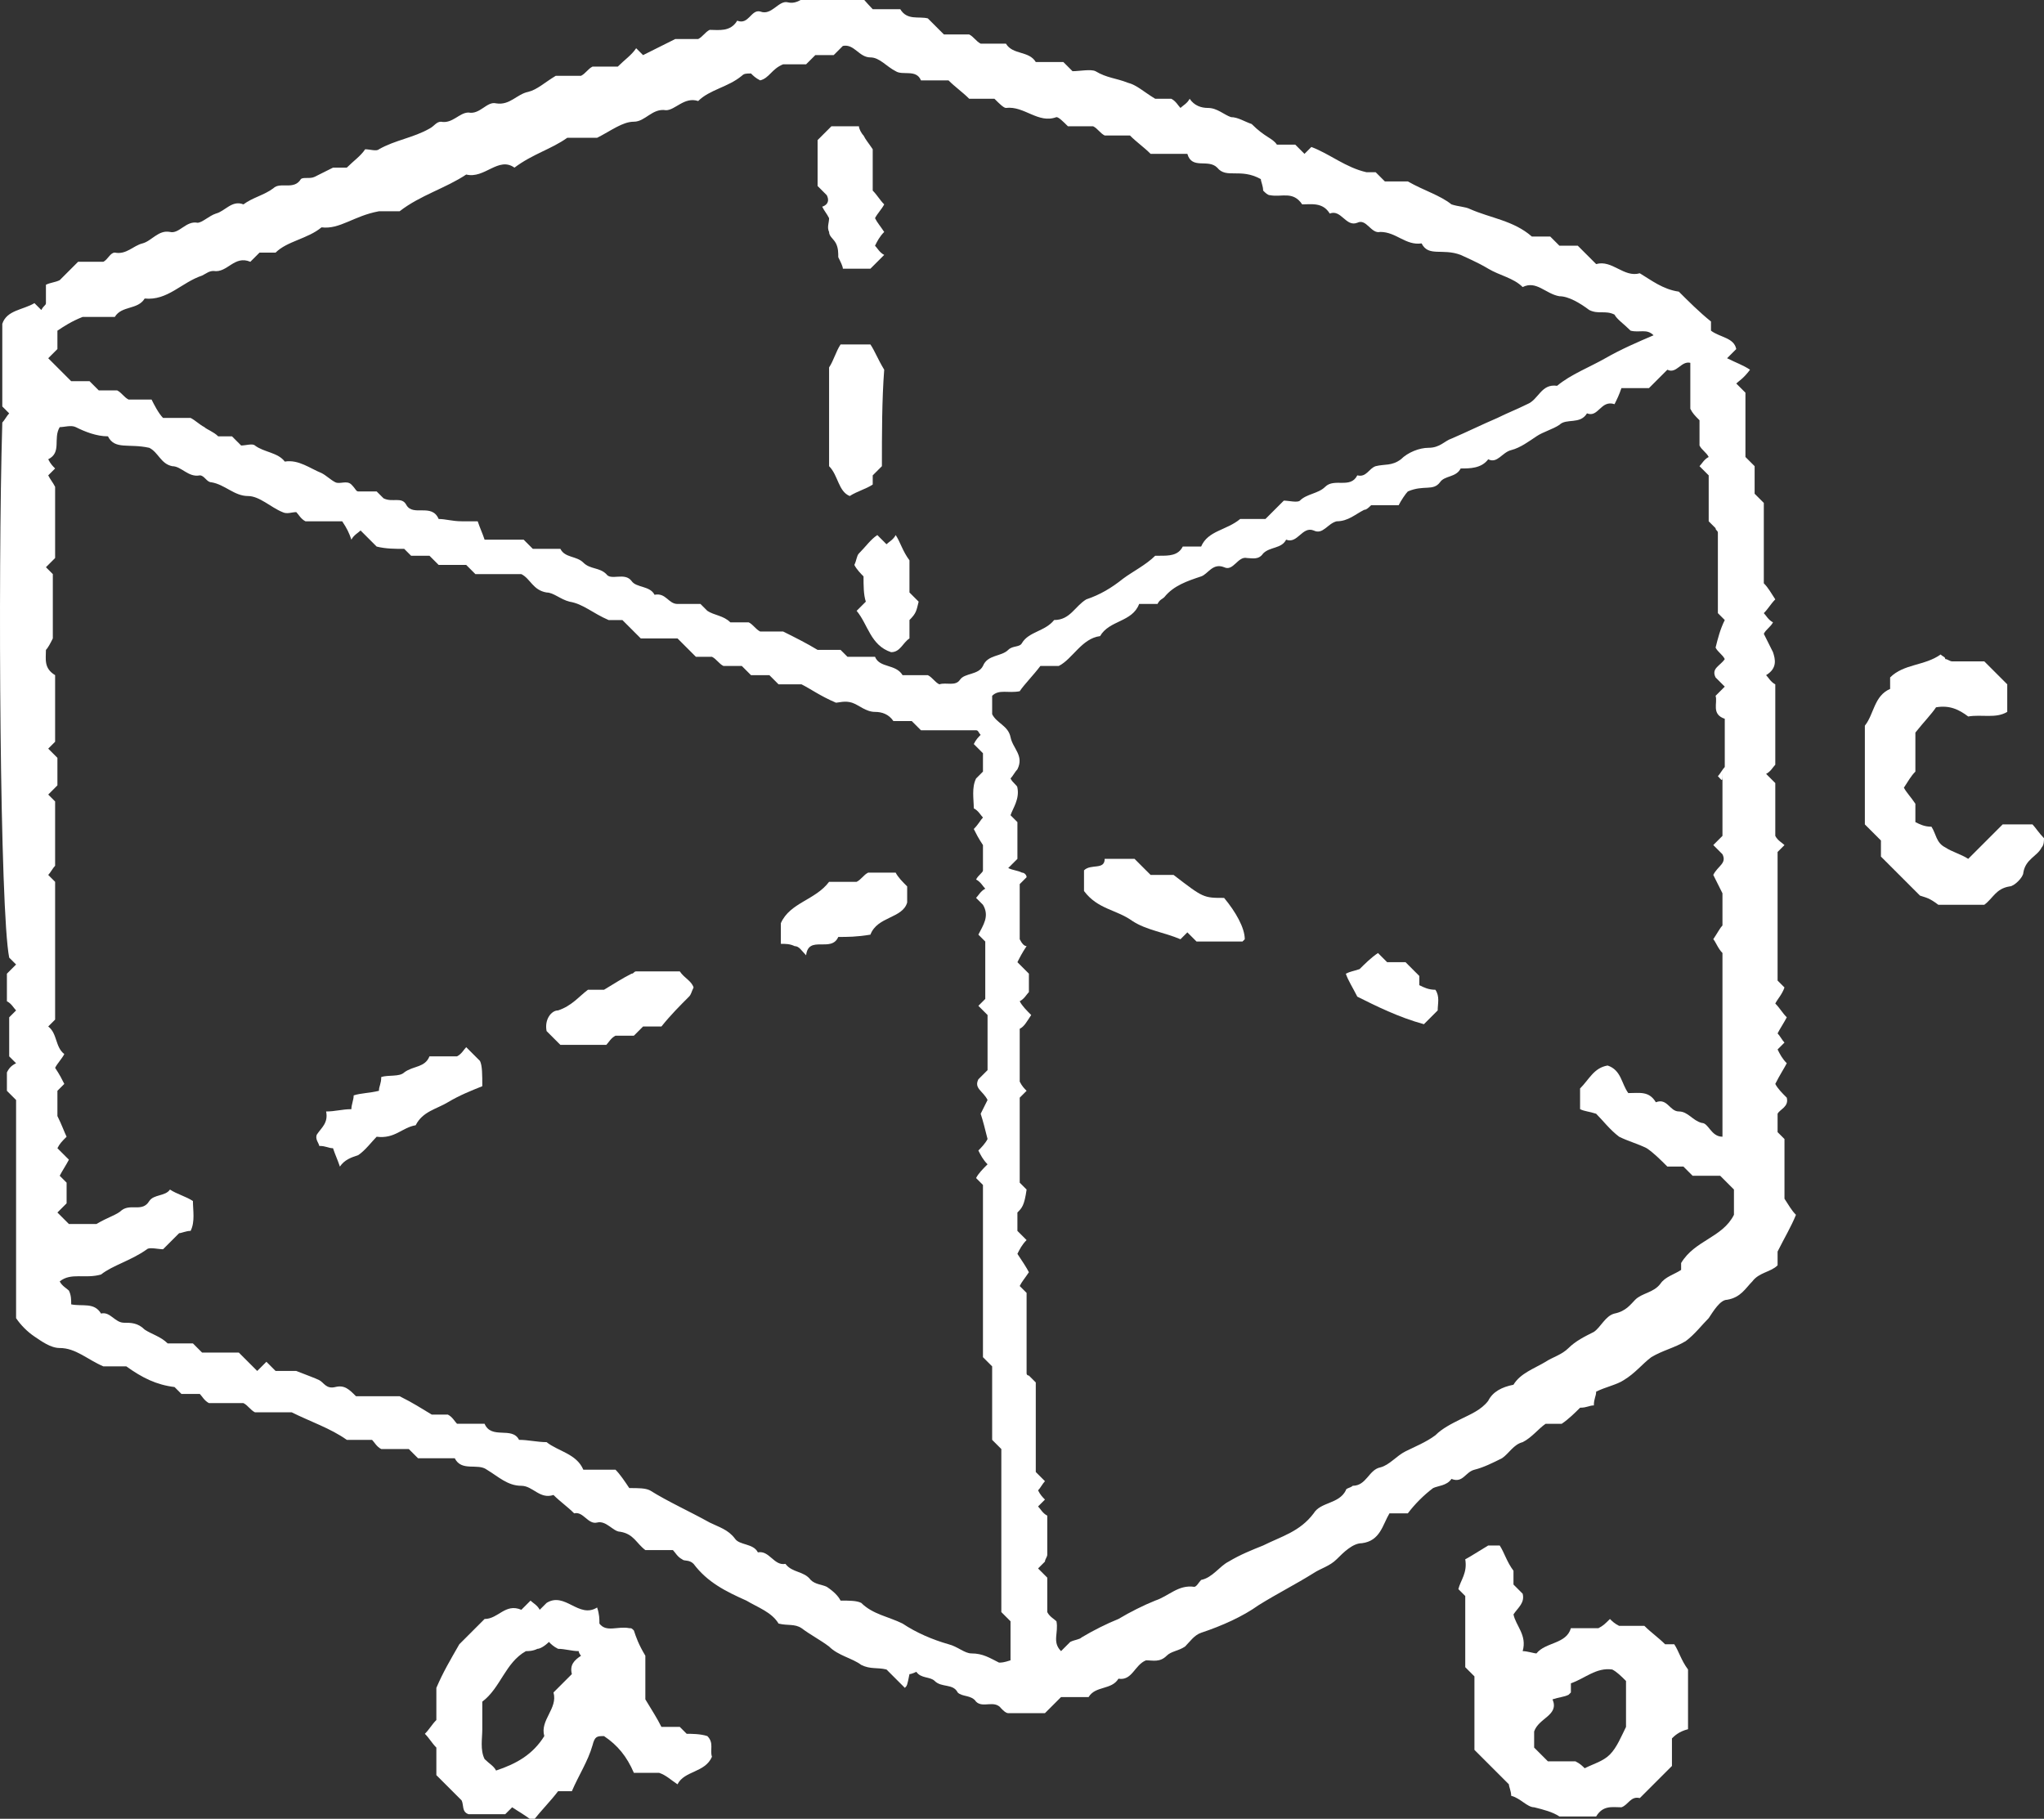 <?xml version="1.0" encoding="UTF-8"?> <!-- Generator: Adobe Illustrator 24.1.2, SVG Export Plug-In . SVG Version: 6.00 Build 0) --> <svg xmlns="http://www.w3.org/2000/svg" xmlns:xlink="http://www.w3.org/1999/xlink" x="0px" y="0px" viewBox="0 0 89 79.2" style="enable-background:new 0 0 89 79.2;" xml:space="preserve"><rect x="0" y="0" width="89" height="79.2" fill="#333333" stroke="none"/> <style type="text/css"> .st0{fill:#21211E;} .st1{fill:#FFFFFF;} </style> <g id="OBJECTS"> <g> <path class="st1" d="M39.4,73.5c-0.3-0.3-0.5-0.5-0.8-0.8c-0.4-0.1-0.7,0-1.1-0.2c-0.4-0.3-1-0.4-1.4-0.8 c-0.4-0.3-0.8-0.5-1.2-0.8c-0.3-0.2-0.6-0.1-1-0.2c-0.3-0.5-0.9-0.7-1.4-1c-0.9-0.4-1.7-0.8-2.3-1.6c-0.2-0.2-0.4-0.1-0.5-0.2 c-0.2-0.1-0.3-0.3-0.4-0.4c-0.4,0-0.8,0-1.2,0c-0.4-0.3-0.5-0.7-1.1-0.8c-0.3,0-0.6-0.5-1-0.4c-0.4,0.1-0.6-0.5-1-0.4 c-0.3-0.3-0.6-0.5-0.9-0.8c-0.6,0.2-0.9-0.4-1.4-0.4c-0.6,0-1-0.4-1.5-0.7c-0.4-0.3-1.1,0.1-1.4-0.5c-0.5,0-1,0-1.6,0 c-0.1-0.1-0.3-0.3-0.4-0.4c-0.4,0-0.8,0-1.2,0c-0.2-0.1-0.3-0.3-0.4-0.4c-0.3,0-0.7,0-1.1,0c-0.7-0.5-1.6-0.8-2.4-1.2 c-0.5,0-1,0-1.6,0c-0.2-0.1-0.3-0.3-0.5-0.4c-0.5,0-1,0-1.5,0c-0.2-0.1-0.3-0.3-0.4-0.4c-0.3,0-0.5,0-0.8,0 c-0.1-0.1-0.2-0.2-0.3-0.3c-0.8-0.1-1.4-0.4-2.1-0.9c-0.3,0-0.7,0-1,0c-0.7-0.3-1.2-0.8-1.9-0.8c-0.4,0-0.8-0.3-1.1-0.5 c-0.3-0.2-0.6-0.5-0.8-0.8c0-3.2,0-6.3,0-9.5c-0.1-0.1-0.3-0.3-0.4-0.4c0-0.3,0-0.5,0-0.8c0.1-0.2,0.2-0.3,0.4-0.4 c-0.1-0.1-0.2-0.2-0.3-0.3c0-0.5,0-1.1,0-1.7c0.1-0.1,0.2-0.2,0.3-0.3c-0.1-0.1-0.2-0.3-0.4-0.4c0-0.4,0-0.8,0-1.2 c0.1-0.1,0.3-0.3,0.4-0.4c-0.1-0.1-0.2-0.2-0.3-0.3C0,39.7-0.1,25.2,0.1,18.4c0.1-0.1,0.2-0.3,0.3-0.4c-0.1-0.1-0.2-0.2-0.3-0.3 c0-1.1,0-2.3,0-3.6c0.2-0.6,0.9-0.6,1.4-0.9c0.1,0.1,0.2,0.2,0.3,0.3C1.9,13.3,2,13.3,2,13.2c0-0.3,0-0.5,0-0.8 c0.2-0.1,0.4-0.1,0.6-0.2c0.2-0.2,0.5-0.5,0.8-0.8c0.4,0,0.8,0,1.1,0c0.2-0.1,0.3-0.4,0.5-0.4c0.5,0.1,0.8-0.3,1.2-0.4 c0.4-0.1,0.7-0.6,1.2-0.5c0.4,0.1,0.7-0.5,1.2-0.4c0.2,0,0.5-0.3,0.8-0.4c0.4-0.1,0.7-0.6,1.2-0.4c0.4-0.3,0.9-0.4,1.3-0.7 c0.3-0.3,0.9,0.1,1.2-0.4c0.1-0.1,0.4,0,0.6-0.1c0.2-0.1,0.4-0.2,0.8-0.4c0.1,0,0.4,0,0.6,0c0.3-0.3,0.6-0.5,0.8-0.8 c0.2,0,0.5,0.1,0.6,0c0.7-0.4,1.5-0.5,2.2-0.9c0.2-0.1,0.3-0.3,0.5-0.3c0.5,0.1,0.8-0.4,1.2-0.4c0.5,0.1,0.8-0.5,1.2-0.4 c0.6,0.1,0.9-0.4,1.4-0.5c0.4-0.1,0.7-0.4,1.2-0.7c0.3,0,0.7,0,1.1,0c0.2-0.1,0.3-0.3,0.5-0.4c0.4,0,0.7,0,1.1,0 c0.3-0.3,0.6-0.5,0.8-0.8c0.1,0.1,0.2,0.2,0.3,0.3c0.4-0.2,0.8-0.4,1.4-0.7c0.2,0,0.6,0,1,0c0.2-0.1,0.3-0.3,0.5-0.4 c0.4,0,0.9,0.1,1.2-0.4c0.5,0.2,0.6-0.5,1-0.4c0.5,0.2,0.8-0.5,1.2-0.4c0.4,0.1,0.7-0.2,1-0.4c0.1,0.1,0.2,0.2,0.3,0.3 c0.1-0.1,0.3-0.2,0.4-0.4c0.4,0,0.8,0,1.2,0c0.3,0.2,0.5,0.5,0.8,0.8c0.4,0,0.8,0,1.2,0c0.3,0.5,0.8,0.3,1.2,0.4 c0.2,0.2,0.5,0.5,0.7,0.7c0.4,0,0.8,0,1.1,0c0.2,0.1,0.3,0.3,0.5,0.4c0.4,0,0.8,0,1.1,0c0.3,0.5,1,0.3,1.3,0.8c0.4,0,0.8,0,1.2,0 c0.1,0.1,0.2,0.2,0.4,0.4c0.3,0,0.8-0.1,1,0c0.5,0.3,0.9,0.3,1.4,0.5c0.4,0.1,0.7,0.4,1.2,0.7c0.2,0,0.4,0,0.7,0 c0.2,0.1,0.3,0.3,0.4,0.4c0.1-0.1,0.3-0.2,0.4-0.4c0.2,0.3,0.5,0.4,0.8,0.4c0.4,0,0.7,0.3,1,0.4c0.3,0,0.6,0.2,0.9,0.3 C55.1,6,55.4,6,55.6,6.3c0.3,0,0.5,0,0.8,0c0.1,0.1,0.3,0.3,0.4,0.4c0.1-0.1,0.2-0.2,0.3-0.3c0.8,0.3,1.5,0.9,2.4,1.1 c0.1,0,0.3,0,0.4,0c0.1,0.1,0.3,0.3,0.4,0.4c0.4,0,0.8,0,1,0c0.7,0.4,1.4,0.6,1.9,1C63.5,9,63.8,9,64,9.1c0.9,0.4,1.9,0.5,2.7,1.2 c0.2,0,0.5,0,0.8,0c0.1,0.1,0.3,0.3,0.4,0.4c0.3,0,0.5,0,0.8,0c0.2,0.2,0.5,0.5,0.8,0.8c0.7-0.2,1.2,0.6,1.9,0.4 c0.5,0.3,1,0.7,1.7,0.8c0.4,0.4,0.9,0.9,1.4,1.3c0,0.1,0,0.3,0,0.4c0.4,0.3,1,0.3,1.1,0.8c-0.1,0.1-0.2,0.2-0.4,0.4 c0.4,0.2,0.7,0.3,1,0.5c-0.3,0.4-0.5,0.5-0.6,0.6c0.1,0.1,0.2,0.2,0.4,0.4c0,0.9,0,1.8,0,2.8c0.1,0.1,0.2,0.2,0.4,0.4 c0,0.4,0,0.8,0,1.2c0.2,0.2,0.3,0.3,0.4,0.4c0,1.2,0,2.3,0,3.5c0.2,0.2,0.3,0.4,0.5,0.7c-0.2,0.2-0.3,0.4-0.5,0.6 c0.1,0.1,0.2,0.3,0.4,0.4c-0.1,0.2-0.3,0.3-0.4,0.5c0.1,0.2,0.2,0.4,0.4,0.8c0.1,0.3,0.2,0.7-0.3,1c0.1,0.1,0.2,0.3,0.4,0.4 c0,1.2,0,2.3,0,3.5c-0.1,0.1-0.2,0.3-0.4,0.4c0.1,0.1,0.2,0.2,0.3,0.3c0,0,0.1,0.1,0.1,0.1c0,0.8,0,1.6,0,2.3 c0.1,0.2,0.3,0.3,0.4,0.4c-0.1,0.1-0.2,0.2-0.3,0.3c0,1.9,0,3.8,0,5.6c0.1,0.1,0.2,0.2,0.3,0.3c-0.1,0.3-0.3,0.5-0.4,0.7 c0.2,0.2,0.3,0.4,0.5,0.6c-0.1,0.2-0.3,0.5-0.4,0.7c0.1,0.1,0.2,0.3,0.3,0.4c-0.1,0.1-0.2,0.2-0.3,0.3c0.1,0.2,0.2,0.4,0.4,0.6 c-0.1,0.2-0.3,0.5-0.5,0.9c0.1,0.2,0.3,0.4,0.5,0.6c0.1,0.4-0.3,0.5-0.4,0.7c0,0.3,0,0.5,0,0.8c0.1,0.1,0.2,0.2,0.3,0.3 c0,0.9,0,1.8,0,2.6c0.2,0.3,0.3,0.5,0.5,0.7c-0.2,0.5-0.5,1-0.8,1.6c0,0.1,0,0.4,0,0.6c-0.3,0.3-0.8,0.3-1.1,0.7 c-0.3,0.3-0.5,0.7-1.1,0.8c-0.3,0-0.6,0.5-0.8,0.8c-0.3,0.3-0.6,0.7-1,1c-0.5,0.3-1,0.4-1.5,0.7c-0.4,0.3-0.7,0.7-1.2,1 c-0.3,0.2-0.8,0.3-1.2,0.5c0,0.2-0.1,0.3-0.1,0.6c-0.2,0-0.3,0.1-0.6,0.1c-0.2,0.2-0.5,0.5-0.8,0.7c-0.2,0-0.4,0-0.7,0 c-0.3,0.2-0.6,0.6-1,0.8c-0.4,0.1-0.6,0.5-0.9,0.7c-0.4,0.2-0.8,0.4-1.2,0.5c-0.4,0.1-0.5,0.6-1,0.4c-0.2,0.3-0.6,0.3-0.8,0.4 c-0.4,0.3-0.8,0.7-1.1,1.1c-0.3,0-0.5,0-0.8,0c-0.3,0.5-0.4,1.2-1.2,1.3c-0.4,0-0.8,0.4-1.1,0.7c-0.3,0.3-0.7,0.4-1,0.6 c-0.8,0.5-1.6,0.9-2.4,1.4c-0.7,0.5-1.6,0.9-2.5,1.2c-0.3,0.1-0.5,0.4-0.7,0.6c-0.3,0.2-0.6,0.2-0.8,0.4c-0.3,0.3-0.6,0.2-0.9,0.2 c-0.5,0.2-0.6,0.9-1.2,0.8c-0.3,0.5-1,0.3-1.3,0.8c-0.4,0-0.8,0-1.2,0c-0.2,0.2-0.5,0.5-0.7,0.7c-0.5,0-1,0-1.6,0 c-0.1,0-0.2-0.1-0.3-0.2c-0.3-0.4-0.8,0-1.1-0.3c-0.2-0.3-0.6-0.2-0.8-0.4c-0.2-0.4-0.7-0.2-1-0.5c-0.2-0.2-0.6-0.1-0.8-0.4 c0,0-0.2,0.1-0.3,0.1C39.5,73.4,39.5,73.4,39.4,73.5z M2.4,21.2c0,1,0,2.1,0,3.1c-0.1,0.1-0.3,0.3-0.4,0.4 c0.1,0.1,0.2,0.2,0.3,0.3c0,0.9,0,1.9,0,2.8C2.2,28,2.1,28.2,2,28.3c0,0.4-0.1,0.8,0.4,1.1c0,1,0,1.9,0,2.9 c-0.1,0.1-0.2,0.2-0.3,0.3c0.1,0.1,0.3,0.3,0.4,0.4c0,0.4,0,0.8,0,1.2c-0.1,0.1-0.3,0.3-0.4,0.4c0.1,0.1,0.2,0.2,0.3,0.3 c0,0.9,0,1.9,0,2.8c-0.1,0.1-0.2,0.3-0.3,0.4c0.1,0.1,0.2,0.2,0.3,0.3c0,2,0,4.1,0,6c-0.1,0.1-0.2,0.2-0.3,0.3 c0.4,0.3,0.3,0.9,0.7,1.2c-0.1,0.2-0.3,0.4-0.4,0.6c0.2,0.3,0.3,0.5,0.4,0.7c-0.1,0.1-0.2,0.2-0.3,0.3c0,0.5,0,0.9,0,1.1 c0.2,0.4,0.3,0.7,0.4,0.9c-0.2,0.2-0.3,0.3-0.4,0.5c0.1,0.1,0.3,0.3,0.5,0.5c-0.1,0.2-0.3,0.5-0.4,0.7c0.1,0.1,0.2,0.2,0.3,0.3 c0,0.3,0,0.6,0,0.9c-0.1,0.1-0.2,0.2-0.4,0.4c0.2,0.2,0.4,0.4,0.5,0.5c0.6,0,1,0,1.2,0c0.5-0.3,0.9-0.4,1.1-0.6 c0.4-0.3,0.9,0.1,1.2-0.4c0.2-0.3,0.7-0.2,0.9-0.5c0.3,0.2,0.7,0.3,1,0.5c0,0.4,0.1,0.9-0.1,1.3c-0.2,0-0.4,0.1-0.5,0.1 c-0.2,0.2-0.5,0.5-0.7,0.7c-0.2,0-0.6-0.1-0.7,0c-0.7,0.5-1.5,0.7-2,1.1c-0.7,0.2-1.3-0.1-1.8,0.3c0.1,0.2,0.3,0.3,0.4,0.4 c0.1,0.2,0.1,0.4,0.1,0.6c0.5,0.1,1-0.1,1.3,0.4c0.4-0.1,0.6,0.4,1,0.4c0.3,0,0.6,0,0.9,0.3c0.3,0.2,0.7,0.3,1,0.6 c0.4,0,0.8,0,1.1,0c0.1,0.1,0.2,0.2,0.4,0.4c0.5,0,1.1,0,1.6,0c0.3,0.3,0.5,0.5,0.8,0.8c0.1-0.1,0.3-0.3,0.4-0.4 c0.1,0.1,0.3,0.3,0.4,0.4c0.4,0,0.8,0,0.9,0c0.5,0.2,0.8,0.3,1,0.4c0.2,0.1,0.3,0.4,0.7,0.3c0.4-0.1,0.6,0.1,0.9,0.4 c0.7,0,1.4,0,1.9,0c0.6,0.3,0.9,0.5,1.4,0.8c0.2,0,0.4,0,0.7,0c0.2,0.1,0.3,0.3,0.4,0.4c0.4,0,0.8,0,1.2,0 c0.3,0.7,1.2,0.1,1.5,0.7c0.4,0,0.8,0.1,1.2,0.1c0.5,0.4,1.3,0.5,1.6,1.2c0.4,0,0.8,0,1.4,0c0.2,0.2,0.4,0.5,0.6,0.8 c0.4,0,0.7,0,0.9,0.1c0.8,0.5,1.7,0.9,2.6,1.4c0.4,0.2,0.8,0.3,1.1,0.7c0.2,0.3,0.8,0.2,1,0.6c0.5-0.1,0.7,0.6,1.2,0.5 c0.3,0.4,0.8,0.3,1.1,0.7c0.2,0.2,0.5,0.2,0.7,0.3c0.3,0.2,0.5,0.4,0.6,0.6c0.4,0,0.7,0,0.9,0.1c0.5,0.5,1.2,0.6,1.8,0.9 c0.6,0.4,1.3,0.7,2,0.9c0.4,0.1,0.7,0.4,1,0.4c0.5,0,0.8,0.2,1.2,0.4c0.1,0,0.2,0,0.5-0.1c0-0.5,0-1.1,0-1.7 c-0.1-0.1-0.2-0.2-0.4-0.4c0-2.3,0-4.8,0-7.1c-0.2-0.2-0.3-0.3-0.4-0.4c0-1,0-2.1,0-3.2c-0.2-0.2-0.3-0.3-0.4-0.4c0-2.5,0-5,0-7.5 c-0.2-0.2-0.3-0.3-0.3-0.3c0.1-0.2,0.3-0.4,0.5-0.6c-0.2-0.2-0.3-0.4-0.4-0.6c0.1-0.1,0.3-0.3,0.4-0.5c-0.1-0.4-0.2-0.8-0.3-1.1 c0.1-0.2,0.2-0.4,0.3-0.6c-0.2-0.4-0.6-0.5-0.4-0.9c0.1-0.1,0.3-0.3,0.4-0.4c0-0.8,0-1.6,0-2.4c-0.1-0.1-0.3-0.3-0.4-0.4 c0.1-0.1,0.2-0.2,0.3-0.3c0-0.8,0-1.6,0-2.5c-0.1-0.1-0.2-0.2-0.3-0.3c0.2-0.4,0.5-0.8,0.2-1.3c-0.1-0.1-0.2-0.2-0.3-0.3 c0.1-0.1,0.2-0.3,0.4-0.4c-0.1-0.1-0.2-0.3-0.4-0.4c0.1-0.2,0.3-0.3,0.3-0.4c0-0.5,0-0.8,0-1.1c-0.2-0.3-0.3-0.5-0.4-0.7 c0.2-0.2,0.3-0.4,0.4-0.5c-0.1-0.1-0.2-0.3-0.4-0.4c0-0.4-0.1-0.9,0.1-1.3c0.1-0.1,0.2-0.2,0.3-0.3c0-0.3,0-0.5,0-0.8 c-0.1-0.1-0.3-0.3-0.4-0.4c0.1-0.2,0.2-0.3,0.3-0.4c-0.1-0.1-0.1-0.2-0.2-0.2c-0.8,0-1.6,0-2.4,0c-0.1-0.1-0.3-0.3-0.4-0.4 c-0.3,0-0.5,0-0.8,0c-0.2-0.3-0.5-0.4-0.8-0.4c-0.4,0-0.7-0.3-1-0.4c-0.3-0.1-0.6,0-0.7,0c-0.7-0.3-1.1-0.6-1.5-0.8 c-0.3,0-0.7,0-1,0c-0.1-0.1-0.3-0.3-0.4-0.4c-0.3,0-0.5,0-0.8,0c-0.1-0.1-0.3-0.3-0.4-0.4c-0.3,0-0.5,0-0.8,0 c-0.2-0.1-0.3-0.3-0.5-0.4c-0.3,0-0.5,0-0.7,0c-0.3-0.3-0.5-0.5-0.8-0.8c-0.5,0-1.1,0-1.6,0c-0.3-0.3-0.5-0.5-0.8-0.8 c-0.3,0-0.5,0-0.6,0c-0.7-0.3-1.1-0.7-1.7-0.8c-0.4-0.1-0.7-0.4-1-0.4c-0.6-0.1-0.7-0.6-1.1-0.8c-0.6,0-1.3,0-2,0 c-0.1-0.1-0.3-0.3-0.4-0.4c-0.4,0-0.8,0-1.2,0c-0.1-0.1-0.3-0.3-0.4-0.4c-0.3,0-0.5,0-0.8,0c-0.1-0.1-0.2-0.2-0.3-0.3 c-0.4,0-0.8,0-1.2-0.1c-0.3-0.3-0.5-0.5-0.7-0.7c-0.1,0.1-0.3,0.2-0.4,0.4c-0.1-0.3-0.2-0.5-0.4-0.8c-0.5,0-1.1,0-1.6,0 c-0.2-0.1-0.3-0.3-0.4-0.4c-0.2,0-0.4,0.1-0.6,0c-0.5-0.2-1-0.7-1.5-0.7c-0.6,0-1-0.5-1.6-0.6c-0.2,0-0.3-0.3-0.5-0.3 c-0.5,0.1-0.8-0.4-1.2-0.4c-0.5-0.1-0.6-0.6-1-0.8C5.6,19.3,5,19.6,4.7,19c-0.5,0-1-0.2-1.4-0.4c-0.2-0.1-0.5,0-0.7,0 c-0.3,0.5,0.1,1.1-0.5,1.4c0.1,0.2,0.2,0.3,0.3,0.4c-0.2,0.2-0.2,0.2-0.3,0.3C2.2,20.9,2.3,21,2.4,21.2z M44.3,52.8 c0,0.3,0,0.5,0,0.8c0.1,0.1,0.3,0.3,0.4,0.4c-0.2,0.2-0.3,0.4-0.4,0.6c0.2,0.3,0.4,0.6,0.5,0.8c-0.2,0.3-0.3,0.4-0.4,0.6 c0.1,0.1,0.2,0.2,0.3,0.3c0,1.2,0,2.3,0,3.5c0,0.1,0.1,0.1,0.1,0.1c0.1,0.1,0.2,0.2,0.3,0.3c0,1.3,0,2.6,0,3.9 c0.1,0.1,0.3,0.3,0.4,0.4c-0.1,0.1-0.2,0.3-0.3,0.4c0.1,0.2,0.2,0.3,0.3,0.4c-0.1,0.1-0.2,0.2-0.3,0.3c0.1,0.1,0.2,0.3,0.4,0.4 c0,0.5,0,1.1,0,1.7c0,0.1-0.1,0.2-0.1,0.3c-0.1,0.1-0.2,0.2-0.3,0.3c0.1,0.1,0.3,0.3,0.4,0.4c0,0.5,0,1,0,1.5 c0.1,0.2,0.3,0.3,0.4,0.4c0.1,0.5-0.2,0.9,0.2,1.3c0.1-0.1,0.3-0.3,0.4-0.4c0.2-0.1,0.4-0.1,0.5-0.2c0.5-0.3,1.1-0.6,1.6-0.8 c0.5-0.3,1.1-0.6,1.6-0.8c0.6-0.2,1-0.7,1.7-0.6c0.1,0,0.2-0.2,0.3-0.3c0.5-0.1,0.8-0.6,1.2-0.8c0.5-0.3,1-0.5,1.5-0.7 c0.8-0.4,1.6-0.6,2.2-1.4c0.3-0.5,1.1-0.4,1.4-1c0-0.1,0.2-0.1,0.3-0.2c0.6,0,0.7-0.7,1.2-0.8c0.4-0.1,0.7-0.5,1.1-0.7 c0.4-0.2,0.9-0.4,1.3-0.7c0.3-0.3,0.7-0.5,1.1-0.7c0.4-0.2,0.9-0.4,1.2-0.8c0.2-0.4,0.6-0.6,1.1-0.7c0.3-0.5,0.9-0.7,1.4-1 c0.3-0.2,0.7-0.3,1-0.6c0.3-0.3,0.7-0.5,1.1-0.7c0.3-0.2,0.5-0.7,0.9-0.8c0.5-0.1,0.7-0.4,0.9-0.6c0.3-0.3,0.8-0.3,1.1-0.7 c0.2-0.3,0.6-0.4,0.9-0.6c0-0.1,0-0.3,0-0.3c0.6-1,1.8-1.1,2.3-2.1c0-0.4,0-0.7,0-1.1c-0.2-0.2-0.4-0.4-0.6-0.6 c-0.4,0-0.8,0-1.2,0c-0.1-0.1-0.3-0.3-0.4-0.4c-0.3,0-0.5,0-0.7,0c-0.3-0.3-0.6-0.6-0.9-0.8c-0.4-0.2-0.8-0.3-1.2-0.5 c-0.4-0.3-0.7-0.7-1-1c-0.3-0.1-0.5-0.1-0.7-0.2c0-0.3,0-0.6,0-0.9c0.4-0.4,0.6-0.9,1.2-1c0.6,0.2,0.6,0.8,0.9,1.2 c0.5,0,0.9-0.1,1.2,0.4c0.5-0.2,0.6,0.4,1,0.4c0.4,0,0.6,0.4,1,0.5c0.3,0,0.4,0.6,0.9,0.6c0-2.7,0-5.4,0-8 c-0.2-0.2-0.3-0.5-0.4-0.6c0.2-0.3,0.3-0.5,0.4-0.6c0-0.6,0-1.1,0-1.4c-0.2-0.4-0.3-0.6-0.4-0.8c0.2-0.4,0.6-0.5,0.4-0.9 c-0.1-0.1-0.3-0.3-0.4-0.4c0.1-0.1,0.3-0.3,0.4-0.4c0-1,0-1.9,0-2.8C75,34.1,75,34,74.8,33.8c0.1-0.1,0.2-0.3,0.3-0.4 c0-0.7,0-1.4,0-2.1c-0.6-0.2-0.3-0.7-0.4-1c0.1-0.1,0.3-0.3,0.4-0.4c-0.1-0.1-0.3-0.3-0.4-0.4c-0.2-0.4,0.2-0.5,0.4-0.8 c-0.1-0.2-0.3-0.3-0.4-0.5c0.1-0.4,0.2-0.8,0.4-1.2c-0.1-0.1-0.2-0.2-0.3-0.3c0-1.1,0-2.3,0-3.5c0-0.1-0.1-0.1-0.1-0.2 c-0.1-0.1-0.2-0.2-0.3-0.3c0-0.6,0-1.3,0-2c0,0-0.1-0.1-0.1-0.1c-0.1-0.1-0.2-0.2-0.3-0.3c0.1-0.1,0.2-0.3,0.4-0.4 c-0.1-0.2-0.3-0.3-0.4-0.5c0-0.4,0-0.8,0-1.1c-0.2-0.2-0.3-0.3-0.4-0.5c0-0.7,0-1.3,0-2c-0.4-0.1-0.6,0.5-1,0.3 c-0.3,0.3-0.5,0.5-0.8,0.8c-0.5,0-0.8,0-1.2,0c-0.1,0.3-0.2,0.5-0.3,0.7c-0.6-0.2-0.7,0.6-1.2,0.4c-0.3,0.5-0.9,0.2-1.2,0.5 c-0.3,0.2-0.7,0.3-1,0.5c-0.3,0.2-0.7,0.5-1.1,0.6c-0.4,0.1-0.6,0.6-1,0.4c-0.3,0.4-0.8,0.4-1.2,0.4c-0.2,0.4-0.7,0.3-0.9,0.6 c-0.3,0.4-0.7,0.1-1.4,0.4c-0.1,0.1-0.3,0.4-0.4,0.6c-0.5,0-0.9,0-1.2,0c-0.1,0.1-0.2,0.2-0.3,0.2c-0.4,0.2-0.7,0.5-1.2,0.5 c-0.4,0.1-0.6,0.6-1,0.4c-0.5-0.2-0.7,0.6-1.2,0.4c-0.2,0.4-0.7,0.3-1,0.6c-0.2,0.3-0.5,0.2-0.7,0.2c-0.4-0.1-0.6,0.6-1,0.4 c-0.5-0.2-0.7,0.3-1,0.4c-0.6,0.2-1.2,0.4-1.6,0.9c-0.1,0.1-0.2,0.1-0.3,0.3c-0.2,0-0.5,0-0.8,0c-0.3,0.8-1.3,0.7-1.7,1.4 c-0.8,0.1-1.2,1-1.8,1.3c-0.2,0-0.4,0-0.8,0c-0.3,0.4-0.7,0.8-0.9,1.1c-0.5,0.1-0.9-0.1-1.2,0.2c0,0.2,0,0.5,0,0.8 c0.2,0.4,0.7,0.5,0.8,1c0.1,0.5,0.6,0.8,0.3,1.4c-0.1,0.1-0.2,0.3-0.3,0.4c0.1,0.2,0.3,0.3,0.3,0.4c0.1,0.5-0.2,0.9-0.3,1.2 c0.1,0.1,0.2,0.2,0.3,0.3c0,0.6,0,1.1,0,1.6c-0.2,0.2-0.3,0.3-0.4,0.4c0.2,0.1,0.4,0.1,0.6,0.2c0.1,0,0.2,0.1,0.2,0.2 c-0.1,0.1-0.2,0.2-0.3,0.3c0,0.8,0,1.6,0,2.4c0.1,0.2,0.2,0.3,0.3,0.3c-0.2,0.3-0.3,0.5-0.4,0.7c0.2,0.2,0.3,0.3,0.5,0.5 c0,0.2,0,0.5,0,0.8c-0.1,0.1-0.2,0.3-0.4,0.4c0.1,0.2,0.3,0.4,0.5,0.6c-0.2,0.3-0.3,0.5-0.5,0.6c0,0.8,0,1.6,0,2.3 c0.1,0.2,0.2,0.3,0.3,0.4c-0.1,0.1-0.2,0.2-0.3,0.3c0,1.2,0,2.5,0,3.7c0.1,0.1,0.2,0.2,0.3,0.3C44.6,52.5,44.5,52.6,44.3,52.8z M42.2,4.3c-0.3-0.3-0.6-0.5-0.9-0.8c-0.4,0-0.8,0-1.2,0C39.9,3,39.3,3.3,39,3.1c-0.4-0.2-0.7-0.6-1.1-0.6c-0.5,0-0.7-0.6-1.2-0.5 c-0.1,0.1-0.3,0.3-0.4,0.4c-0.3,0-0.5,0-0.8,0c-0.1,0.1-0.3,0.3-0.4,0.4c-0.4,0-0.8,0-1,0c-0.5,0.2-0.6,0.6-1,0.7 c-0.2-0.1-0.3-0.2-0.4-0.3c-0.2,0-0.3,0-0.4,0.1c-0.6,0.5-1.4,0.6-1.9,1.1c-0.6-0.2-1,0.4-1.4,0.4c-0.6-0.1-0.9,0.5-1.4,0.5 c-0.5,0-1,0.4-1.6,0.7c-0.3,0-0.9,0-1.3,0c-0.7,0.5-1.5,0.7-2.3,1.3c-0.7-0.5-1.3,0.5-2.1,0.3c-0.9,0.6-2,0.9-2.9,1.6 c-0.4,0-0.8,0-0.9,0C15.4,9.4,14.8,10,14,9.9c-0.6,0.5-1.5,0.6-2,1.1c-0.3,0-0.5,0-0.7,0c-0.1,0.1-0.3,0.3-0.4,0.4 c-0.7-0.3-1,0.5-1.6,0.4c-0.2,0-0.3,0.1-0.5,0.2c-0.9,0.3-1.5,1.1-2.5,1c-0.3,0.5-1,0.3-1.3,0.8c-0.5,0-1,0-1.4,0 c-0.5,0.2-0.8,0.4-1.1,0.6c0,0.3,0,0.5,0,0.8c-0.1,0.1-0.3,0.3-0.4,0.4c0.3,0.3,0.7,0.7,1,1c0.3,0,0.5,0,0.8,0 c0.1,0.1,0.3,0.3,0.4,0.4c0.3,0,0.5,0,0.8,0c0.2,0.1,0.3,0.3,0.5,0.4c0.3,0,0.5,0,1,0c0.1,0.2,0.3,0.6,0.5,0.8c0.5,0,0.9,0,1.2,0 c0.2,0.1,0.4,0.3,0.6,0.4C9,18.7,9.3,18.8,9.5,19c0.3,0,0.4,0,0.6,0c0.1,0.1,0.3,0.3,0.4,0.4c0.2,0,0.5-0.1,0.6,0 c0.4,0.3,1,0.3,1.3,0.7c0.6-0.1,1.1,0.3,1.6,0.5c0.2,0.1,0.4,0.3,0.6,0.4c0.2,0.1,0.5-0.1,0.7,0.1c0.2,0.2,0.2,0.3,0.3,0.3 c0.3,0,0.5,0,0.8,0c0.1,0.1,0.3,0.3,0.3,0.3c0.4,0.2,0.8-0.1,1,0.3c0.3,0.5,1.1-0.1,1.4,0.6c0.3,0,0.6,0.1,1,0.1 c0.3,0,0.5,0,0.7,0c0.1,0.3,0.2,0.5,0.3,0.8c0.6,0,1.1,0,1.7,0c0.2,0.2,0.3,0.3,0.4,0.4c0.4,0,0.8,0,1.2,0c0.2,0.4,0.7,0.3,1,0.6 c0.3,0.3,0.7,0.2,1,0.5c0.2,0.3,0.8-0.1,1.1,0.3c0.2,0.3,0.8,0.2,1,0.6c0.5-0.1,0.6,0.4,1,0.4c0.4,0,0.7,0,1,0 c0.1,0.1,0.2,0.2,0.3,0.3c0.3,0.2,0.7,0.2,1,0.5c0,0,0.1,0,0.2,0c0.1,0,0.1,0,0.2,0c0.1,0,0.3,0,0.4,0c0.2,0.1,0.3,0.3,0.5,0.4 c0.4,0,0.8,0,1,0c0.6,0.3,1,0.5,1.5,0.8c0.3,0,0.7,0,1,0c0.1,0.1,0.2,0.2,0.3,0.3c0.4,0,0.8,0,1.2,0c0.2,0.5,0.9,0.3,1.2,0.8 c0.4,0,0.8,0,1.1,0c0.2,0.1,0.3,0.3,0.5,0.4c0.3-0.1,0.7,0.1,0.9-0.2c0.2-0.3,0.8-0.2,1-0.6c0.2-0.5,0.8-0.4,1.1-0.7 c0.2-0.2,0.5-0.1,0.6-0.3c0.3-0.5,1-0.5,1.4-1c0.7,0,0.9-0.6,1.4-0.9c0.6-0.2,1.1-0.5,1.6-0.9c0.4-0.3,1-0.6,1.4-1 c0,0,0.1,0,0.2,0c0.4,0,0.8,0,1-0.4c0.3,0,0.5,0,0.8,0c0.3-0.7,1.1-0.7,1.7-1.2c0.4,0,0.8,0,1.1,0c0.3-0.3,0.5-0.5,0.8-0.8 c0.2,0,0.6,0.1,0.7,0c0.3-0.3,0.8-0.3,1.1-0.6c0.4-0.4,1.1,0.1,1.4-0.5c0.4,0.1,0.5-0.3,0.8-0.4c0.4-0.1,0.7,0,1.1-0.3 c0.3-0.3,0.8-0.5,1.2-0.5c0.5,0,0.7-0.3,1-0.4c0.7-0.3,1.3-0.6,2-0.9c0.4-0.2,0.9-0.4,1.3-0.6c0.5-0.2,0.6-0.9,1.3-0.8 c0.6-0.5,1.4-0.8,2.1-1.2c0.7-0.4,1.4-0.7,2.1-1c-0.3-0.3-0.6-0.1-1-0.2c-0.3-0.3-0.6-0.5-0.7-0.7c-0.4-0.2-0.7,0-1.1-0.2 c-0.4-0.3-0.9-0.6-1.3-0.6c-0.6-0.1-1-0.7-1.6-0.4c-0.4-0.4-1-0.5-1.5-0.8c-0.5-0.3-1-0.5-1.2-0.6c-0.8-0.3-1.4,0.1-1.7-0.5 c-0.7,0.1-1.1-0.5-1.8-0.5c-0.4,0.1-0.6-0.6-1-0.4c-0.5,0.2-0.7-0.6-1.2-0.4c-0.3-0.5-0.8-0.4-1.2-0.4c-0.4-0.6-0.9-0.3-1.4-0.4 c-0.1,0-0.2-0.1-0.3-0.2c0-0.2-0.1-0.4-0.1-0.5C54,7.3,53.4,7.8,53,7.3c-0.4-0.4-1.1,0.1-1.3-0.6c-0.5,0-1.1,0-1.6,0 c-0.3-0.3-0.6-0.5-0.9-0.8c-0.4,0-0.8,0-1.1,0c-0.2-0.1-0.3-0.3-0.5-0.4c-0.4,0-0.8,0-1.1,0c-0.2-0.2-0.4-0.4-0.5-0.4 c-0.8,0.3-1.4-0.5-2.2-0.4c-0.1,0-0.3-0.2-0.5-0.4C43,4.3,42.6,4.3,42.2,4.3z"></path> <path class="st1" d="M72.8,75.7c0,0.4,0,0.8,0,1.2c-0.5,0.5-0.9,0.9-1.4,1.4c-0.4-0.1-0.5,0.3-0.8,0.4c-0.4,0-0.8-0.1-1.1,0.4 c-0.5,0-1,0-1.6,0c-0.3-0.2-0.7-0.3-1.1-0.4c-0.3,0-0.6-0.4-1-0.5c0-0.2-0.1-0.4-0.1-0.5c-0.5-0.5-1-1-1.5-1.5c0-1,0-2.1,0-3.2 c-0.1-0.1-0.2-0.2-0.3-0.3c0,0-0.1-0.1-0.1-0.1c0-1.1,0-2.1,0-3.1c-0.1-0.1-0.2-0.2-0.3-0.3c0.1-0.4,0.4-0.7,0.3-1.3 c0.2-0.1,0.5-0.3,1-0.6c0,0,0.2,0,0.5,0c0.2,0.3,0.3,0.7,0.6,1.1c0,0.1,0,0.4,0,0.6c0.1,0.1,0.3,0.3,0.4,0.4 c0.1,0.4-0.2,0.6-0.4,0.9c0.1,0.5,0.6,0.9,0.4,1.6c0.2,0,0.5,0.1,0.6,0.1c0.4-0.5,1.3-0.4,1.5-1.1c0.5,0,0.8,0,1.2,0 c0.2-0.1,0.3-0.2,0.5-0.4c0.1,0.1,0.2,0.2,0.4,0.3c0.4,0,0.7,0,1.1,0c0.3,0.3,0.6,0.5,0.9,0.8c0.1,0,0.3,0,0.4,0 c0.2,0.3,0.3,0.7,0.6,1.1c0,0.8,0,1.7,0,2.6C73.1,75.4,72.9,75.6,72.8,75.7z M69,77c0.4-0.2,0.8-0.3,1.1-0.6 c0.3-0.3,0.5-0.8,0.7-1.2c0-0.7,0-1.4,0-2c-0.2-0.2-0.4-0.4-0.6-0.5c-0.7-0.1-1.2,0.4-1.8,0.6c0,0.1,0,0.3,0,0.4 c-0.1,0.1-0.1,0.1-0.1,0.1c-0.2,0.1-0.4,0.1-0.7,0.2c0.3,0.7-0.6,0.8-0.8,1.4c0,0.2,0,0.5,0,0.7c0.2,0.2,0.4,0.4,0.6,0.6 c0.4,0,0.8,0,1.2,0C68.8,76.8,68.9,76.9,69,77z"></path> <path class="st1" d="M22.3,78.7c-0.1,0.1-0.2,0.2-0.3,0.3c-0.5,0-1,0-1.6,0c-0.3-0.1-0.2-0.4-0.3-0.6c-0.4-0.4-0.7-0.7-1.1-1.1 c0-0.4,0-0.8,0-1.2c-0.2-0.2-0.3-0.4-0.5-0.6c0.2-0.2,0.3-0.4,0.5-0.6c0-0.5,0-1,0-1.4c0.3-0.7,0.6-1.2,1-1.9 c0.3-0.3,0.7-0.7,1.1-1.1c0.6,0,0.9-0.7,1.6-0.4c0.1-0.1,0.3-0.3,0.4-0.4c0.1,0.1,0.3,0.2,0.4,0.4c0.1-0.1,0.2-0.2,0.3-0.3 c0.8-0.5,1.4,0.7,2.2,0.2c0.1,0.3,0.1,0.5,0.1,0.7c0.3,0.4,0.8,0.1,1.3,0.2c0.1,0,0.1,0,0.2,0.1c0.1,0.3,0.2,0.6,0.5,1.1 c0,0.5,0,1.2,0,1.9c0.3,0.5,0.5,0.8,0.7,1.2c0.3,0,0.5,0,0.8,0c0.1,0.1,0.2,0.2,0.3,0.3c0.2,0,0.6,0,0.9,0.1 c0.3,0.3,0.1,0.6,0.2,0.9c-0.3,0.7-1.2,0.6-1.5,1.2c-0.3-0.2-0.5-0.4-0.8-0.5c-0.3,0-0.7,0-1.1,0c-0.3-0.7-0.7-1.2-1.3-1.6 c-0.3,0-0.4,0-0.5,0.4c-0.2,0.7-0.6,1.3-0.9,2c-0.1,0-0.3,0-0.6,0c-0.3,0.4-0.7,0.8-1.1,1.3C22.8,79,22.6,78.9,22.3,78.7z M22.9,71.9c-0.9,0.5-1.1,1.6-1.9,2.2c0,0.4,0,0.8,0,1.2c0,0.4-0.1,0.9,0.1,1.3c0.2,0.2,0.4,0.3,0.5,0.5c0.9-0.3,1.6-0.7,2.1-1.5 c-0.2-0.7,0.6-1.2,0.4-1.9c0.3-0.3,0.5-0.5,0.8-0.8c-0.1-0.4,0.1-0.6,0.4-0.8c0,0-0.1-0.1-0.1-0.2c-0.3,0-0.6-0.1-0.9-0.1 c-0.2-0.1-0.3-0.2-0.4-0.3c-0.2,0.2-0.4,0.3-0.5,0.3C23.2,71.9,23,71.9,22.9,71.9z"></path> <path class="st1" d="M81.9,37.3c0-0.2,0-0.5,0-0.7c-0.2-0.2-0.5-0.5-0.7-0.7c0-1.4,0-2.8,0-4.3c0.4-0.5,0.4-1.3,1.1-1.6 c0-0.2,0-0.3,0-0.5c0.6-0.6,1.5-0.5,2.2-1c0.1,0.1,0.2,0.1,0.2,0.2c0.1,0,0.2,0.1,0.3,0.1c0.5,0,0.9,0,1.4,0c0.3,0.3,0.7,0.7,1,1 c0,0.4,0,0.8,0,1.2c-0.5,0.3-1.1,0.1-1.7,0.2c-0.4-0.3-0.8-0.5-1.4-0.4c-0.2,0.3-0.5,0.6-0.9,1.1c0,0.5,0,1.1,0,1.7 c-0.2,0.2-0.3,0.4-0.5,0.7c0.1,0.2,0.3,0.4,0.5,0.7c0,0.2,0,0.5,0,0.8c0.2,0.1,0.4,0.2,0.7,0.2c0.2,0.3,0.2,0.7,0.6,0.9 c0.3,0.2,0.7,0.3,1,0.5c0.5-0.5,1-1,1.5-1.5c0.4,0,0.8,0,1.3,0c0.1,0.1,0.3,0.4,0.5,0.6c0,0.1,0,0.3-0.1,0.4 c-0.2,0.4-0.7,0.5-0.8,1.1c0,0.2-0.4,0.6-0.6,0.6c-0.6,0.1-0.7,0.5-1.1,0.8c-0.6,0-1.3,0-2,0c-0.4-0.3-0.5-0.3-0.8-0.4 C83.1,38.5,82.5,37.9,81.9,37.3z"></path> <path class="st1" d="M21,47.3c-0.5,0.2-1,0.4-1.5,0.7c-0.5,0.3-1.1,0.4-1.4,1c-0.6,0.1-0.9,0.6-1.7,0.5c-0.2,0.2-0.5,0.6-0.8,0.8 c-0.3,0.1-0.6,0.2-0.8,0.5c-0.1-0.3-0.2-0.5-0.3-0.8c-0.2,0-0.3-0.1-0.6-0.1c0-0.1-0.2-0.3-0.1-0.5c0.2-0.3,0.5-0.5,0.4-1 c0.4,0,0.7-0.1,1.1-0.1c0-0.2,0.1-0.4,0.1-0.6c0.3-0.1,0.7-0.1,1.1-0.2c0-0.2,0.1-0.3,0.1-0.6c0.3-0.1,0.8,0,1-0.2 c0.4-0.3,0.9-0.2,1.1-0.7c0.4,0,0.8,0,1.2,0c0.2-0.1,0.3-0.3,0.4-0.4c0.2,0.2,0.4,0.4,0.6,0.6C21,46.4,21,46.8,21,47.3z"></path> <path class="st1" d="M25.6,43.1c0.3,0,0.5,0,0.7,0c0.5-0.3,0.8-0.5,1.2-0.7c0,0,0,0,0,0c0.1,0,0.1-0.1,0.2-0.1c0.7,0,1.3,0,1.9,0 c0.2,0.3,0.5,0.4,0.6,0.7c-0.1,0.2-0.1,0.3-0.2,0.4c-0.4,0.4-0.8,0.8-1.2,1.3c-0.3,0-0.5,0-0.8,0c-0.1,0.1-0.3,0.3-0.4,0.4 c-0.3,0-0.5,0-0.8,0c-0.2,0.1-0.3,0.3-0.4,0.4c-0.7,0-1.3,0-2,0c-0.2-0.2-0.4-0.4-0.6-0.6C23.7,44.4,24,44,24.3,44 C24.9,43.8,25.2,43.4,25.6,43.1z"></path> <path class="st1" d="M37.9,40.7c-0.6,0.1-1,0.1-1.4,0.1c-0.3,0.7-1.3-0.1-1.4,0.8c-0.2-0.2-0.3-0.4-0.5-0.4 c-0.2-0.1-0.4-0.1-0.6-0.1c0-0.3,0-0.6,0-0.9c0.4-0.9,1.5-1,2.1-1.8c0.4,0,0.8,0,1.2,0c0.2-0.1,0.3-0.3,0.5-0.4c0.4,0,0.8,0,1.2,0 c0.1,0.2,0.3,0.4,0.5,0.6c0,0.1,0,0.4,0,0.7C39.3,40,38.2,39.9,37.9,40.7z"></path> <path class="st1" d="M53.3,39.1c0.5,0.6,0.9,1.3,0.9,1.8c0,0-0.1,0.1-0.1,0.1c-0.7,0-1.3,0-2,0c-0.1-0.1-0.3-0.3-0.4-0.4 c-0.1,0.1-0.2,0.2-0.3,0.3c-0.7-0.3-1.5-0.4-2.1-0.8c-0.7-0.5-1.5-0.5-2.1-1.3c0-0.3,0-0.6,0-0.9c0.3-0.3,0.9,0,0.9-0.5 c0.5,0,0.9,0,1.3,0c0.2,0.2,0.5,0.5,0.7,0.7c0.3,0,0.7,0,1,0C52.4,39.1,52.4,39.1,53.3,39.1z"></path> <path class="st1" d="M59.1,43.4c-0.2-0.4-0.4-0.7-0.5-1c0.2-0.1,0.3-0.1,0.6-0.2c0.2-0.2,0.5-0.5,0.8-0.7c0.1,0.1,0.3,0.3,0.4,0.4 c0.3,0,0.5,0,0.8,0c0.2,0.2,0.4,0.4,0.6,0.6c0,0.1,0,0.3,0,0.4c0.2,0.1,0.4,0.2,0.7,0.2c0.2,0.3,0.1,0.6,0.1,0.9 c-0.2,0.2-0.4,0.4-0.6,0.6C60.9,44.3,59.9,43.8,59.1,43.4z"></path> <path class="st1" d="M38.4,20.3c-0.1,0.1-0.3,0.3-0.4,0.4c0,0.1,0,0.3,0,0.4c-0.3,0.2-0.7,0.3-1,0.5c-0.5-0.2-0.5-0.9-0.9-1.3 c0-1.4,0-2.9,0-4.3c0.2-0.3,0.3-0.7,0.5-1c0.4,0,0.8,0,1.3,0c0.2,0.3,0.3,0.6,0.6,1.1C38.4,17.4,38.4,18.9,38.4,20.3z"></path> <path class="st1" d="M35.6,6.1c0.2-0.2,0.4-0.4,0.6-0.6c0.4,0,0.7,0,1.2,0c0,0.1,0.1,0.3,0.2,0.4c0.1,0.2,0.2,0.3,0.4,0.6 c0,0.5,0,1.2,0,1.8c0.2,0.2,0.3,0.4,0.5,0.6c-0.1,0.2-0.3,0.4-0.4,0.6c0.1,0.2,0.2,0.3,0.4,0.6c-0.2,0.2-0.3,0.4-0.4,0.6 c0.1,0.1,0.2,0.3,0.4,0.4c-0.2,0.2-0.4,0.4-0.6,0.6c-0.4,0-0.8,0-1.2,0c0-0.1-0.1-0.3-0.2-0.5c0-0.2,0-0.4-0.1-0.6 c-0.1-0.2-0.3-0.3-0.3-0.5c-0.1-0.2,0-0.4,0-0.6c-0.1-0.2-0.2-0.3-0.3-0.5C35.8,9,36.2,8.9,36,8.5c-0.1-0.1-0.3-0.3-0.4-0.4 C35.6,7.4,35.6,6.8,35.6,6.1z"></path> <path class="st1" d="M37.6,25.1c-0.1-0.1-0.3-0.3-0.4-0.5c0.1-0.2,0.1-0.4,0.2-0.5c0.3-0.3,0.5-0.6,0.8-0.8 c0.1,0.1,0.3,0.3,0.4,0.4c0.1-0.1,0.3-0.2,0.4-0.4c0.2,0.3,0.3,0.7,0.6,1.1c0,0.4,0,0.9,0,1.4c0.1,0.1,0.3,0.3,0.4,0.4 c-0.1,0.4-0.1,0.5-0.4,0.8c0,0.2,0,0.5,0,0.8c-0.3,0.2-0.4,0.6-0.8,0.6c-0.9-0.3-1-1.2-1.5-1.8c0.1-0.1,0.2-0.2,0.4-0.4 C37.6,25.9,37.6,25.5,37.6,25.1z"></path> </g> </g> </svg> 